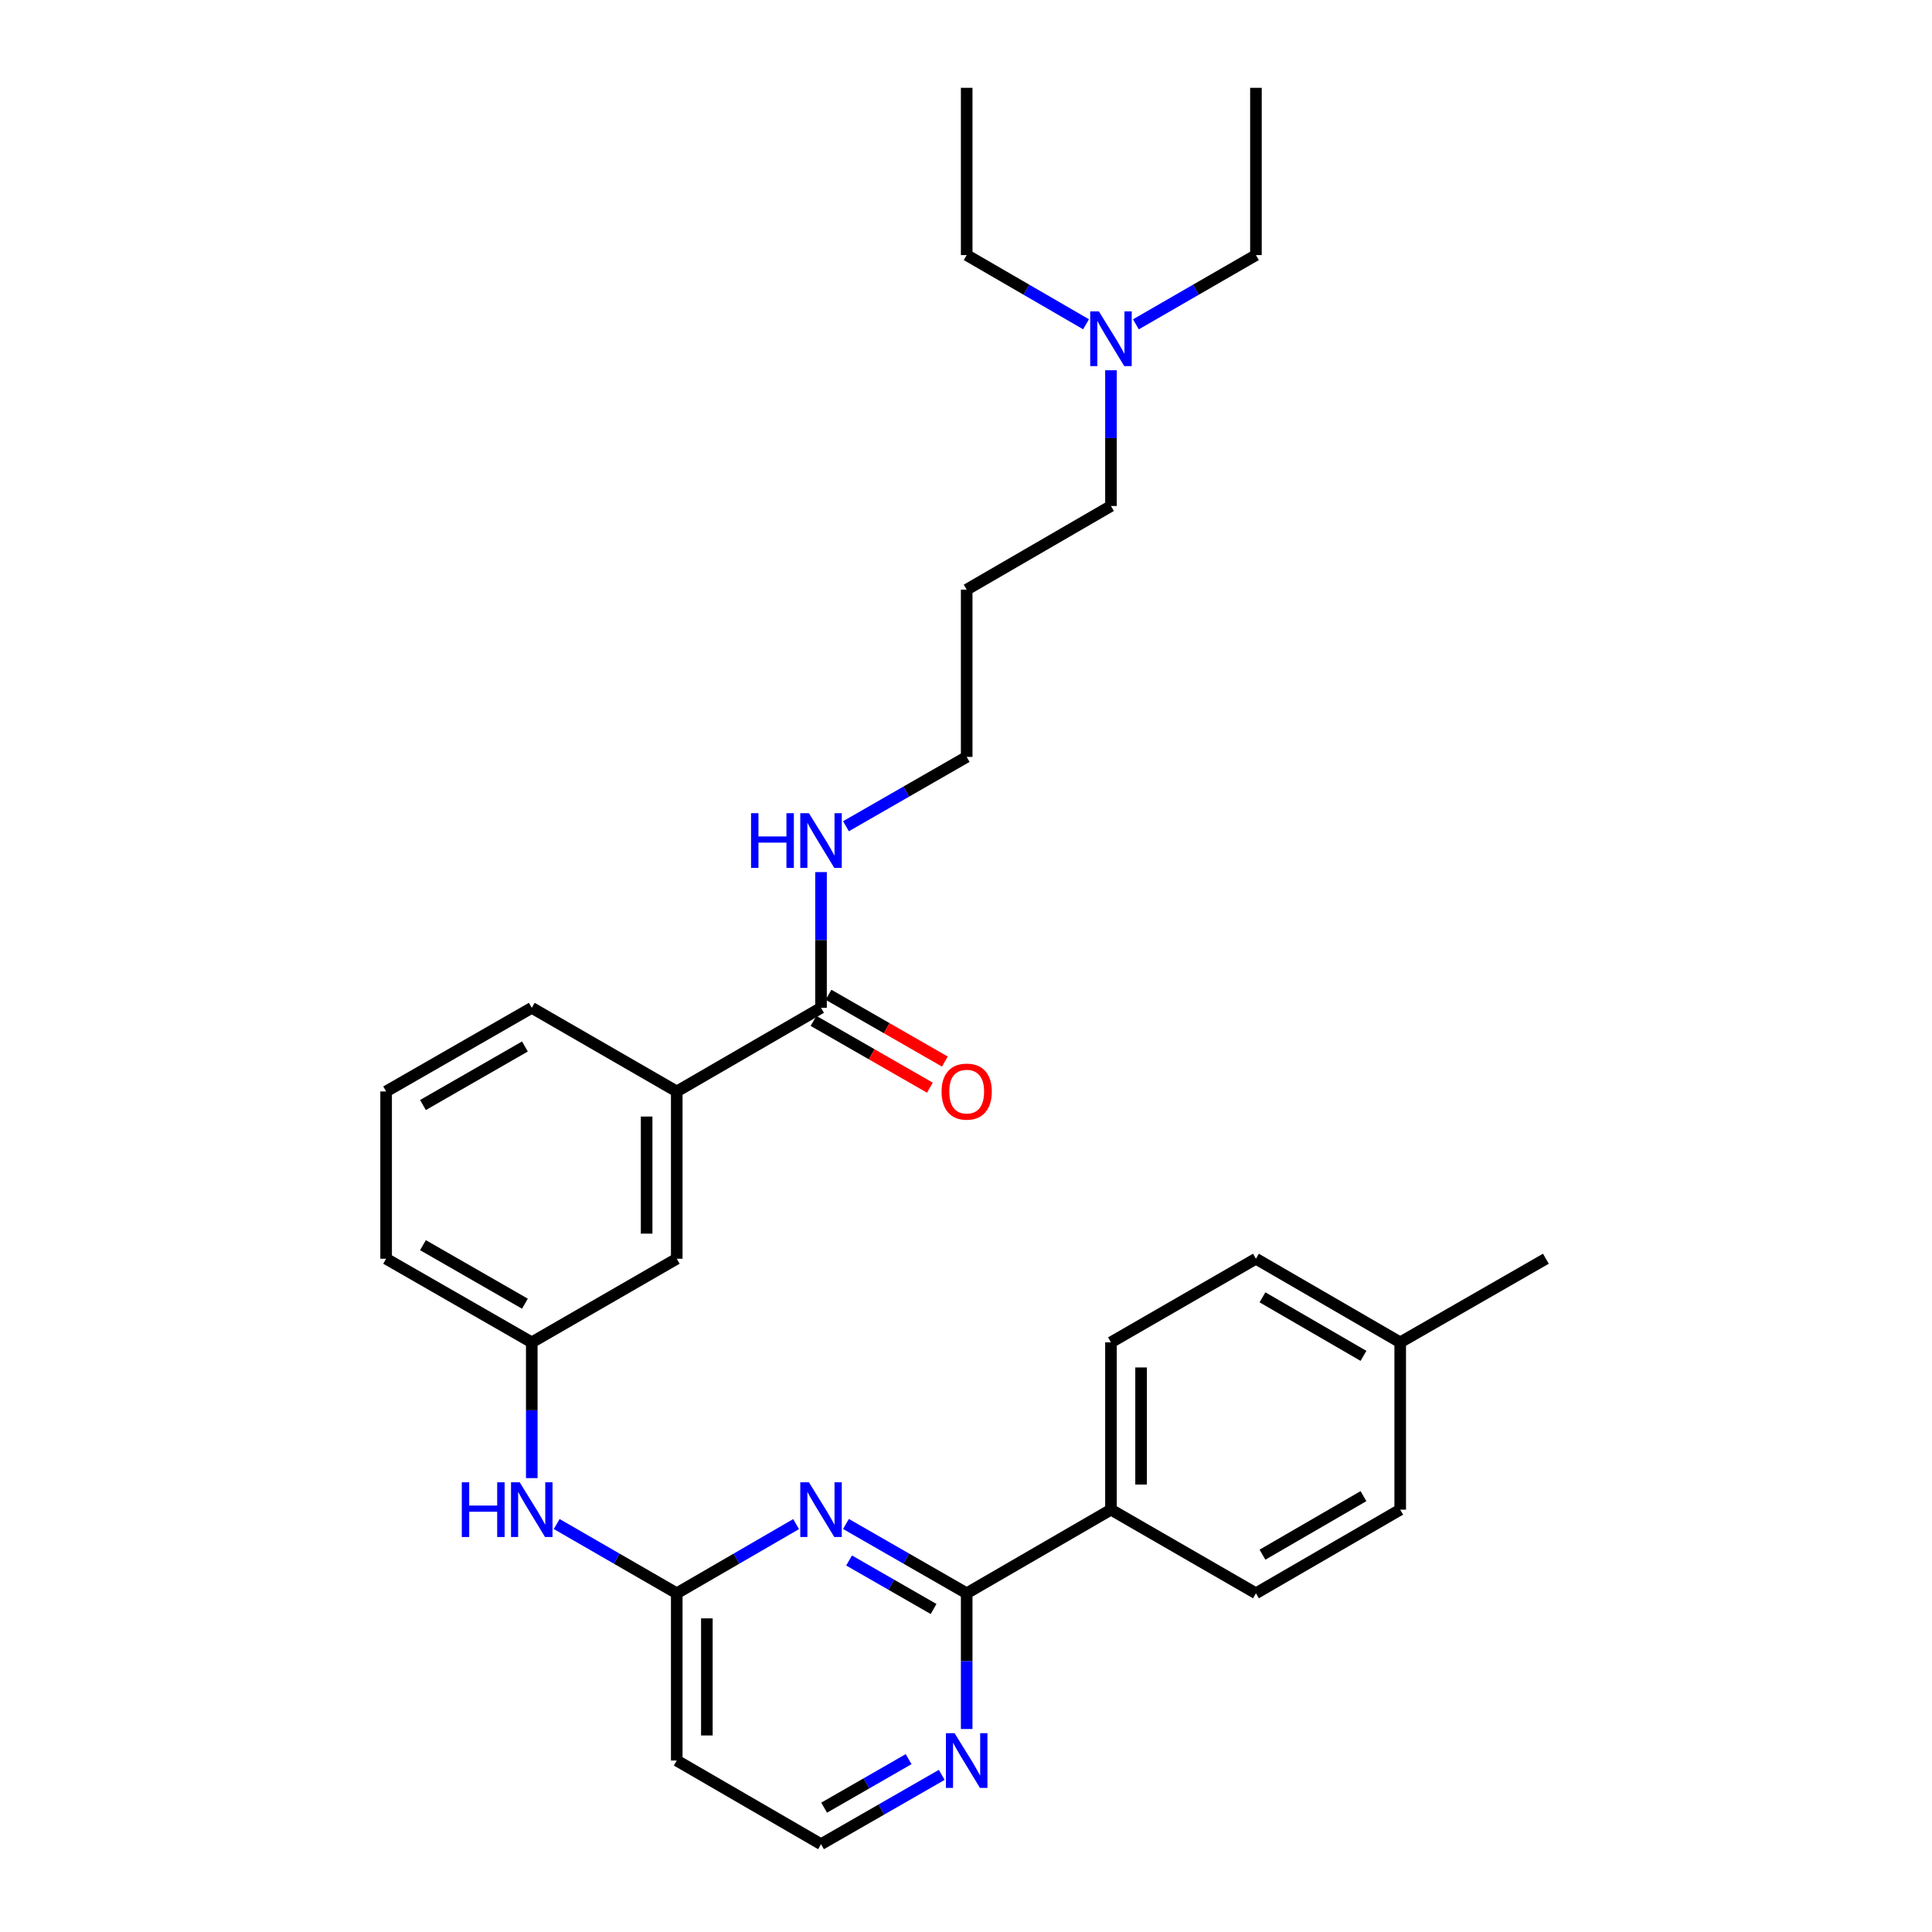 <?xml version='1.0' encoding='iso-8859-1'?>
<svg version='1.1' baseProfile='full'
              xmlns='http://www.w3.org/2000/svg'
                      xmlns:rdkit='http://www.rdkit.org/xml'
                      xmlns:xlink='http://www.w3.org/1999/xlink'
                  xml:space='preserve'
width='1000px' height='1000px' viewBox='0 0 1000 1000'>
<!-- END OF HEADER -->
<rect style='opacity:1.0;fill:#FFFFFF;stroke:none' width='1000' height='1000' x='0' y='0'> </rect>
<path class='bond-0' d='M 437.873,788.808 L 469.114,806.743' style='fill:none;fill-rule:evenodd;stroke:#0000FF;stroke-width:6px;stroke-linecap:butt;stroke-linejoin:miter;stroke-opacity:1' />
<path class='bond-0' d='M 469.114,806.743 L 500.355,824.678' style='fill:none;fill-rule:evenodd;stroke:#000000;stroke-width:6px;stroke-linecap:butt;stroke-linejoin:miter;stroke-opacity:1' />
<path class='bond-0' d='M 439.484,807.707 L 461.353,820.262' style='fill:none;fill-rule:evenodd;stroke:#0000FF;stroke-width:6px;stroke-linecap:butt;stroke-linejoin:miter;stroke-opacity:1' />
<path class='bond-0' d='M 461.353,820.262 L 483.222,832.816' style='fill:none;fill-rule:evenodd;stroke:#000000;stroke-width:6px;stroke-linecap:butt;stroke-linejoin:miter;stroke-opacity:1' />
<path class='bond-1' d='M 412.062,788.87 L 381.173,806.774' style='fill:none;fill-rule:evenodd;stroke:#0000FF;stroke-width:6px;stroke-linecap:butt;stroke-linejoin:miter;stroke-opacity:1' />
<path class='bond-1' d='M 381.173,806.774 L 350.283,824.678' style='fill:none;fill-rule:evenodd;stroke:#000000;stroke-width:6px;stroke-linecap:butt;stroke-linejoin:miter;stroke-opacity:1' />
<path class='bond-4' d='M 500.355,824.678 L 500.355,859.803' style='fill:none;fill-rule:evenodd;stroke:#000000;stroke-width:6px;stroke-linecap:butt;stroke-linejoin:miter;stroke-opacity:1' />
<path class='bond-4' d='M 500.355,859.803 L 500.355,894.929' style='fill:none;fill-rule:evenodd;stroke:#0000FF;stroke-width:6px;stroke-linecap:butt;stroke-linejoin:miter;stroke-opacity:1' />
<path class='bond-6' d='M 500.355,824.678 L 575.032,781.394' style='fill:none;fill-rule:evenodd;stroke:#000000;stroke-width:6px;stroke-linecap:butt;stroke-linejoin:miter;stroke-opacity:1' />
<path class='bond-5' d='M 350.283,824.678 L 319.216,806.758' style='fill:none;fill-rule:evenodd;stroke:#000000;stroke-width:6px;stroke-linecap:butt;stroke-linejoin:miter;stroke-opacity:1' />
<path class='bond-5' d='M 319.216,806.758 L 288.149,788.838' style='fill:none;fill-rule:evenodd;stroke:#0000FF;stroke-width:6px;stroke-linecap:butt;stroke-linejoin:miter;stroke-opacity:1' />
<path class='bond-7' d='M 350.283,824.678 L 350.283,911.253' style='fill:none;fill-rule:evenodd;stroke:#000000;stroke-width:6px;stroke-linecap:butt;stroke-linejoin:miter;stroke-opacity:1' />
<path class='bond-7' d='M 365.872,837.664 L 365.872,898.267' style='fill:none;fill-rule:evenodd;stroke:#000000;stroke-width:6px;stroke-linecap:butt;stroke-linejoin:miter;stroke-opacity:1' />
<path class='bond-2' d='M 424.96,521.65 L 350.283,564.934' style='fill:none;fill-rule:evenodd;stroke:#000000;stroke-width:6px;stroke-linecap:butt;stroke-linejoin:miter;stroke-opacity:1' />
<path class='bond-10' d='M 421.079,528.41 L 451.19,545.696' style='fill:none;fill-rule:evenodd;stroke:#000000;stroke-width:6px;stroke-linecap:butt;stroke-linejoin:miter;stroke-opacity:1' />
<path class='bond-10' d='M 451.19,545.696 L 481.301,562.982' style='fill:none;fill-rule:evenodd;stroke:#FF0000;stroke-width:6px;stroke-linecap:butt;stroke-linejoin:miter;stroke-opacity:1' />
<path class='bond-10' d='M 428.84,514.891 L 458.951,532.177' style='fill:none;fill-rule:evenodd;stroke:#000000;stroke-width:6px;stroke-linecap:butt;stroke-linejoin:miter;stroke-opacity:1' />
<path class='bond-10' d='M 458.951,532.177 L 489.062,549.464' style='fill:none;fill-rule:evenodd;stroke:#FF0000;stroke-width:6px;stroke-linecap:butt;stroke-linejoin:miter;stroke-opacity:1' />
<path class='bond-11' d='M 424.96,521.65 L 424.96,486.521' style='fill:none;fill-rule:evenodd;stroke:#000000;stroke-width:6px;stroke-linecap:butt;stroke-linejoin:miter;stroke-opacity:1' />
<path class='bond-11' d='M 424.96,486.521 L 424.96,451.391' style='fill:none;fill-rule:evenodd;stroke:#0000FF;stroke-width:6px;stroke-linecap:butt;stroke-linejoin:miter;stroke-opacity:1' />
<path class='bond-3' d='M 350.283,564.934 L 350.283,651.518' style='fill:none;fill-rule:evenodd;stroke:#000000;stroke-width:6px;stroke-linecap:butt;stroke-linejoin:miter;stroke-opacity:1' />
<path class='bond-3' d='M 334.695,577.921 L 334.695,638.53' style='fill:none;fill-rule:evenodd;stroke:#000000;stroke-width:6px;stroke-linecap:butt;stroke-linejoin:miter;stroke-opacity:1' />
<path class='bond-32' d='M 350.283,564.934 L 275.243,521.65' style='fill:none;fill-rule:evenodd;stroke:#000000;stroke-width:6px;stroke-linecap:butt;stroke-linejoin:miter;stroke-opacity:1' />
<path class='bond-30' d='M 487.442,918.668 L 456.201,936.607' style='fill:none;fill-rule:evenodd;stroke:#0000FF;stroke-width:6px;stroke-linecap:butt;stroke-linejoin:miter;stroke-opacity:1' />
<path class='bond-30' d='M 456.201,936.607 L 424.96,954.545' style='fill:none;fill-rule:evenodd;stroke:#000000;stroke-width:6px;stroke-linecap:butt;stroke-linejoin:miter;stroke-opacity:1' />
<path class='bond-30' d='M 470.307,910.532 L 448.438,923.089' style='fill:none;fill-rule:evenodd;stroke:#0000FF;stroke-width:6px;stroke-linecap:butt;stroke-linejoin:miter;stroke-opacity:1' />
<path class='bond-30' d='M 448.438,923.089 L 426.57,935.646' style='fill:none;fill-rule:evenodd;stroke:#000000;stroke-width:6px;stroke-linecap:butt;stroke-linejoin:miter;stroke-opacity:1' />
<path class='bond-9' d='M 275.243,765.07 L 275.243,729.936' style='fill:none;fill-rule:evenodd;stroke:#0000FF;stroke-width:6px;stroke-linecap:butt;stroke-linejoin:miter;stroke-opacity:1' />
<path class='bond-9' d='M 275.243,729.936 L 275.243,694.801' style='fill:none;fill-rule:evenodd;stroke:#000000;stroke-width:6px;stroke-linecap:butt;stroke-linejoin:miter;stroke-opacity:1' />
<path class='bond-12' d='M 575.032,781.394 L 575.032,694.801' style='fill:none;fill-rule:evenodd;stroke:#000000;stroke-width:6px;stroke-linecap:butt;stroke-linejoin:miter;stroke-opacity:1' />
<path class='bond-12' d='M 590.62,768.405 L 590.62,707.79' style='fill:none;fill-rule:evenodd;stroke:#000000;stroke-width:6px;stroke-linecap:butt;stroke-linejoin:miter;stroke-opacity:1' />
<path class='bond-13' d='M 575.032,781.394 L 650.072,824.678' style='fill:none;fill-rule:evenodd;stroke:#000000;stroke-width:6px;stroke-linecap:butt;stroke-linejoin:miter;stroke-opacity:1' />
<path class='bond-14' d='M 350.283,911.253 L 424.96,954.545' style='fill:none;fill-rule:evenodd;stroke:#000000;stroke-width:6px;stroke-linecap:butt;stroke-linejoin:miter;stroke-opacity:1' />
<path class='bond-8' d='M 350.283,651.518 L 275.243,694.801' style='fill:none;fill-rule:evenodd;stroke:#000000;stroke-width:6px;stroke-linecap:butt;stroke-linejoin:miter;stroke-opacity:1' />
<path class='bond-24' d='M 275.243,694.801 L 199.856,651.518' style='fill:none;fill-rule:evenodd;stroke:#000000;stroke-width:6px;stroke-linecap:butt;stroke-linejoin:miter;stroke-opacity:1' />
<path class='bond-24' d='M 271.697,674.79 L 218.926,644.492' style='fill:none;fill-rule:evenodd;stroke:#000000;stroke-width:6px;stroke-linecap:butt;stroke-linejoin:miter;stroke-opacity:1' />
<path class='bond-22' d='M 437.873,427.651 L 469.114,409.713' style='fill:none;fill-rule:evenodd;stroke:#0000FF;stroke-width:6px;stroke-linecap:butt;stroke-linejoin:miter;stroke-opacity:1' />
<path class='bond-22' d='M 469.114,409.713 L 500.355,391.774' style='fill:none;fill-rule:evenodd;stroke:#000000;stroke-width:6px;stroke-linecap:butt;stroke-linejoin:miter;stroke-opacity:1' />
<path class='bond-16' d='M 575.032,694.801 L 650.072,651.518' style='fill:none;fill-rule:evenodd;stroke:#000000;stroke-width:6px;stroke-linecap:butt;stroke-linejoin:miter;stroke-opacity:1' />
<path class='bond-17' d='M 650.072,824.678 L 724.748,781.394' style='fill:none;fill-rule:evenodd;stroke:#000000;stroke-width:6px;stroke-linecap:butt;stroke-linejoin:miter;stroke-opacity:1' />
<path class='bond-17' d='M 653.456,804.699 L 705.73,774.4' style='fill:none;fill-rule:evenodd;stroke:#000000;stroke-width:6px;stroke-linecap:butt;stroke-linejoin:miter;stroke-opacity:1' />
<path class='bond-15' d='M 575.032,191.647 L 575.032,226.772' style='fill:none;fill-rule:evenodd;stroke:#0000FF;stroke-width:6px;stroke-linecap:butt;stroke-linejoin:miter;stroke-opacity:1' />
<path class='bond-15' d='M 575.032,226.772 L 575.032,261.898' style='fill:none;fill-rule:evenodd;stroke:#000000;stroke-width:6px;stroke-linecap:butt;stroke-linejoin:miter;stroke-opacity:1' />
<path class='bond-25' d='M 587.937,167.877 L 619.005,149.953' style='fill:none;fill-rule:evenodd;stroke:#0000FF;stroke-width:6px;stroke-linecap:butt;stroke-linejoin:miter;stroke-opacity:1' />
<path class='bond-25' d='M 619.005,149.953 L 650.072,132.03' style='fill:none;fill-rule:evenodd;stroke:#000000;stroke-width:6px;stroke-linecap:butt;stroke-linejoin:miter;stroke-opacity:1' />
<path class='bond-26' d='M 562.134,167.845 L 531.244,149.937' style='fill:none;fill-rule:evenodd;stroke:#0000FF;stroke-width:6px;stroke-linecap:butt;stroke-linejoin:miter;stroke-opacity:1' />
<path class='bond-26' d='M 531.244,149.937 L 500.355,132.03' style='fill:none;fill-rule:evenodd;stroke:#000000;stroke-width:6px;stroke-linecap:butt;stroke-linejoin:miter;stroke-opacity:1' />
<path class='bond-31' d='M 650.072,651.518 L 724.748,694.801' style='fill:none;fill-rule:evenodd;stroke:#000000;stroke-width:6px;stroke-linecap:butt;stroke-linejoin:miter;stroke-opacity:1' />
<path class='bond-31' d='M 653.456,671.497 L 705.73,701.796' style='fill:none;fill-rule:evenodd;stroke:#000000;stroke-width:6px;stroke-linecap:butt;stroke-linejoin:miter;stroke-opacity:1' />
<path class='bond-18' d='M 724.748,781.394 L 724.748,694.801' style='fill:none;fill-rule:evenodd;stroke:#000000;stroke-width:6px;stroke-linecap:butt;stroke-linejoin:miter;stroke-opacity:1' />
<path class='bond-27' d='M 724.748,694.801 L 800.144,651.518' style='fill:none;fill-rule:evenodd;stroke:#000000;stroke-width:6px;stroke-linecap:butt;stroke-linejoin:miter;stroke-opacity:1' />
<path class='bond-19' d='M 500.355,305.199 L 500.355,391.774' style='fill:none;fill-rule:evenodd;stroke:#000000;stroke-width:6px;stroke-linecap:butt;stroke-linejoin:miter;stroke-opacity:1' />
<path class='bond-23' d='M 500.355,305.199 L 575.032,261.898' style='fill:none;fill-rule:evenodd;stroke:#000000;stroke-width:6px;stroke-linecap:butt;stroke-linejoin:miter;stroke-opacity:1' />
<path class='bond-20' d='M 275.243,521.65 L 199.856,564.934' style='fill:none;fill-rule:evenodd;stroke:#000000;stroke-width:6px;stroke-linecap:butt;stroke-linejoin:miter;stroke-opacity:1' />
<path class='bond-20' d='M 271.697,541.661 L 218.926,571.96' style='fill:none;fill-rule:evenodd;stroke:#000000;stroke-width:6px;stroke-linecap:butt;stroke-linejoin:miter;stroke-opacity:1' />
<path class='bond-21' d='M 199.856,564.934 L 199.856,651.518' style='fill:none;fill-rule:evenodd;stroke:#000000;stroke-width:6px;stroke-linecap:butt;stroke-linejoin:miter;stroke-opacity:1' />
<path class='bond-29' d='M 650.072,132.03 L 650.072,45.455' style='fill:none;fill-rule:evenodd;stroke:#000000;stroke-width:6px;stroke-linecap:butt;stroke-linejoin:miter;stroke-opacity:1' />
<path class='bond-28' d='M 500.355,132.03 L 500.355,45.455' style='fill:none;fill-rule:evenodd;stroke:#000000;stroke-width:6px;stroke-linecap:butt;stroke-linejoin:miter;stroke-opacity:1' />
<path  class='atom-0' d='M 418.7 767.234
L 427.98 782.234
Q 428.9 783.714, 430.38 786.394
Q 431.86 789.074, 431.94 789.234
L 431.94 767.234
L 435.7 767.234
L 435.7 795.554
L 431.82 795.554
L 421.86 779.154
Q 420.7 777.234, 419.46 775.034
Q 418.26 772.834, 417.9 772.154
L 417.9 795.554
L 414.22 795.554
L 414.22 767.234
L 418.7 767.234
' fill='#0000FF'/>
<path  class='atom-5' d='M 494.095 897.093
L 503.375 912.093
Q 504.295 913.573, 505.775 916.253
Q 507.255 918.933, 507.335 919.093
L 507.335 897.093
L 511.095 897.093
L 511.095 925.413
L 507.215 925.413
L 497.255 909.013
Q 496.095 907.093, 494.855 904.893
Q 493.655 902.693, 493.295 902.013
L 493.295 925.413
L 489.615 925.413
L 489.615 897.093
L 494.095 897.093
' fill='#0000FF'/>
<path  class='atom-6' d='M 239.023 767.234
L 242.863 767.234
L 242.863 779.274
L 257.343 779.274
L 257.343 767.234
L 261.183 767.234
L 261.183 795.554
L 257.343 795.554
L 257.343 782.474
L 242.863 782.474
L 242.863 795.554
L 239.023 795.554
L 239.023 767.234
' fill='#0000FF'/>
<path  class='atom-6' d='M 268.983 767.234
L 278.263 782.234
Q 279.183 783.714, 280.663 786.394
Q 282.143 789.074, 282.223 789.234
L 282.223 767.234
L 285.983 767.234
L 285.983 795.554
L 282.103 795.554
L 272.143 779.154
Q 270.983 777.234, 269.743 775.034
Q 268.543 772.834, 268.183 772.154
L 268.183 795.554
L 264.503 795.554
L 264.503 767.234
L 268.983 767.234
' fill='#0000FF'/>
<path  class='atom-11' d='M 487.355 565.014
Q 487.355 558.214, 490.715 554.414
Q 494.075 550.614, 500.355 550.614
Q 506.635 550.614, 509.995 554.414
Q 513.355 558.214, 513.355 565.014
Q 513.355 571.894, 509.955 575.814
Q 506.555 579.694, 500.355 579.694
Q 494.115 579.694, 490.715 575.814
Q 487.355 571.934, 487.355 565.014
M 500.355 576.494
Q 504.675 576.494, 506.995 573.614
Q 509.355 570.694, 509.355 565.014
Q 509.355 559.454, 506.995 556.654
Q 504.675 553.814, 500.355 553.814
Q 496.035 553.814, 493.675 556.614
Q 491.355 559.414, 491.355 565.014
Q 491.355 570.734, 493.675 573.614
Q 496.035 576.494, 500.355 576.494
' fill='#FF0000'/>
<path  class='atom-12' d='M 388.74 420.906
L 392.58 420.906
L 392.58 432.946
L 407.06 432.946
L 407.06 420.906
L 410.9 420.906
L 410.9 449.226
L 407.06 449.226
L 407.06 436.146
L 392.58 436.146
L 392.58 449.226
L 388.74 449.226
L 388.74 420.906
' fill='#0000FF'/>
<path  class='atom-12' d='M 418.7 420.906
L 427.98 435.906
Q 428.9 437.386, 430.38 440.066
Q 431.86 442.746, 431.94 442.906
L 431.94 420.906
L 435.7 420.906
L 435.7 449.226
L 431.82 449.226
L 421.86 432.826
Q 420.7 430.906, 419.46 428.706
Q 418.26 426.506, 417.9 425.826
L 417.9 449.226
L 414.22 449.226
L 414.22 420.906
L 418.7 420.906
' fill='#0000FF'/>
<path  class='atom-16' d='M 568.772 161.162
L 578.052 176.162
Q 578.972 177.642, 580.452 180.322
Q 581.932 183.002, 582.012 183.162
L 582.012 161.162
L 585.772 161.162
L 585.772 189.482
L 581.892 189.482
L 571.932 173.082
Q 570.772 171.162, 569.532 168.962
Q 568.332 166.762, 567.972 166.082
L 567.972 189.482
L 564.292 189.482
L 564.292 161.162
L 568.772 161.162
' fill='#0000FF'/>
</svg>
